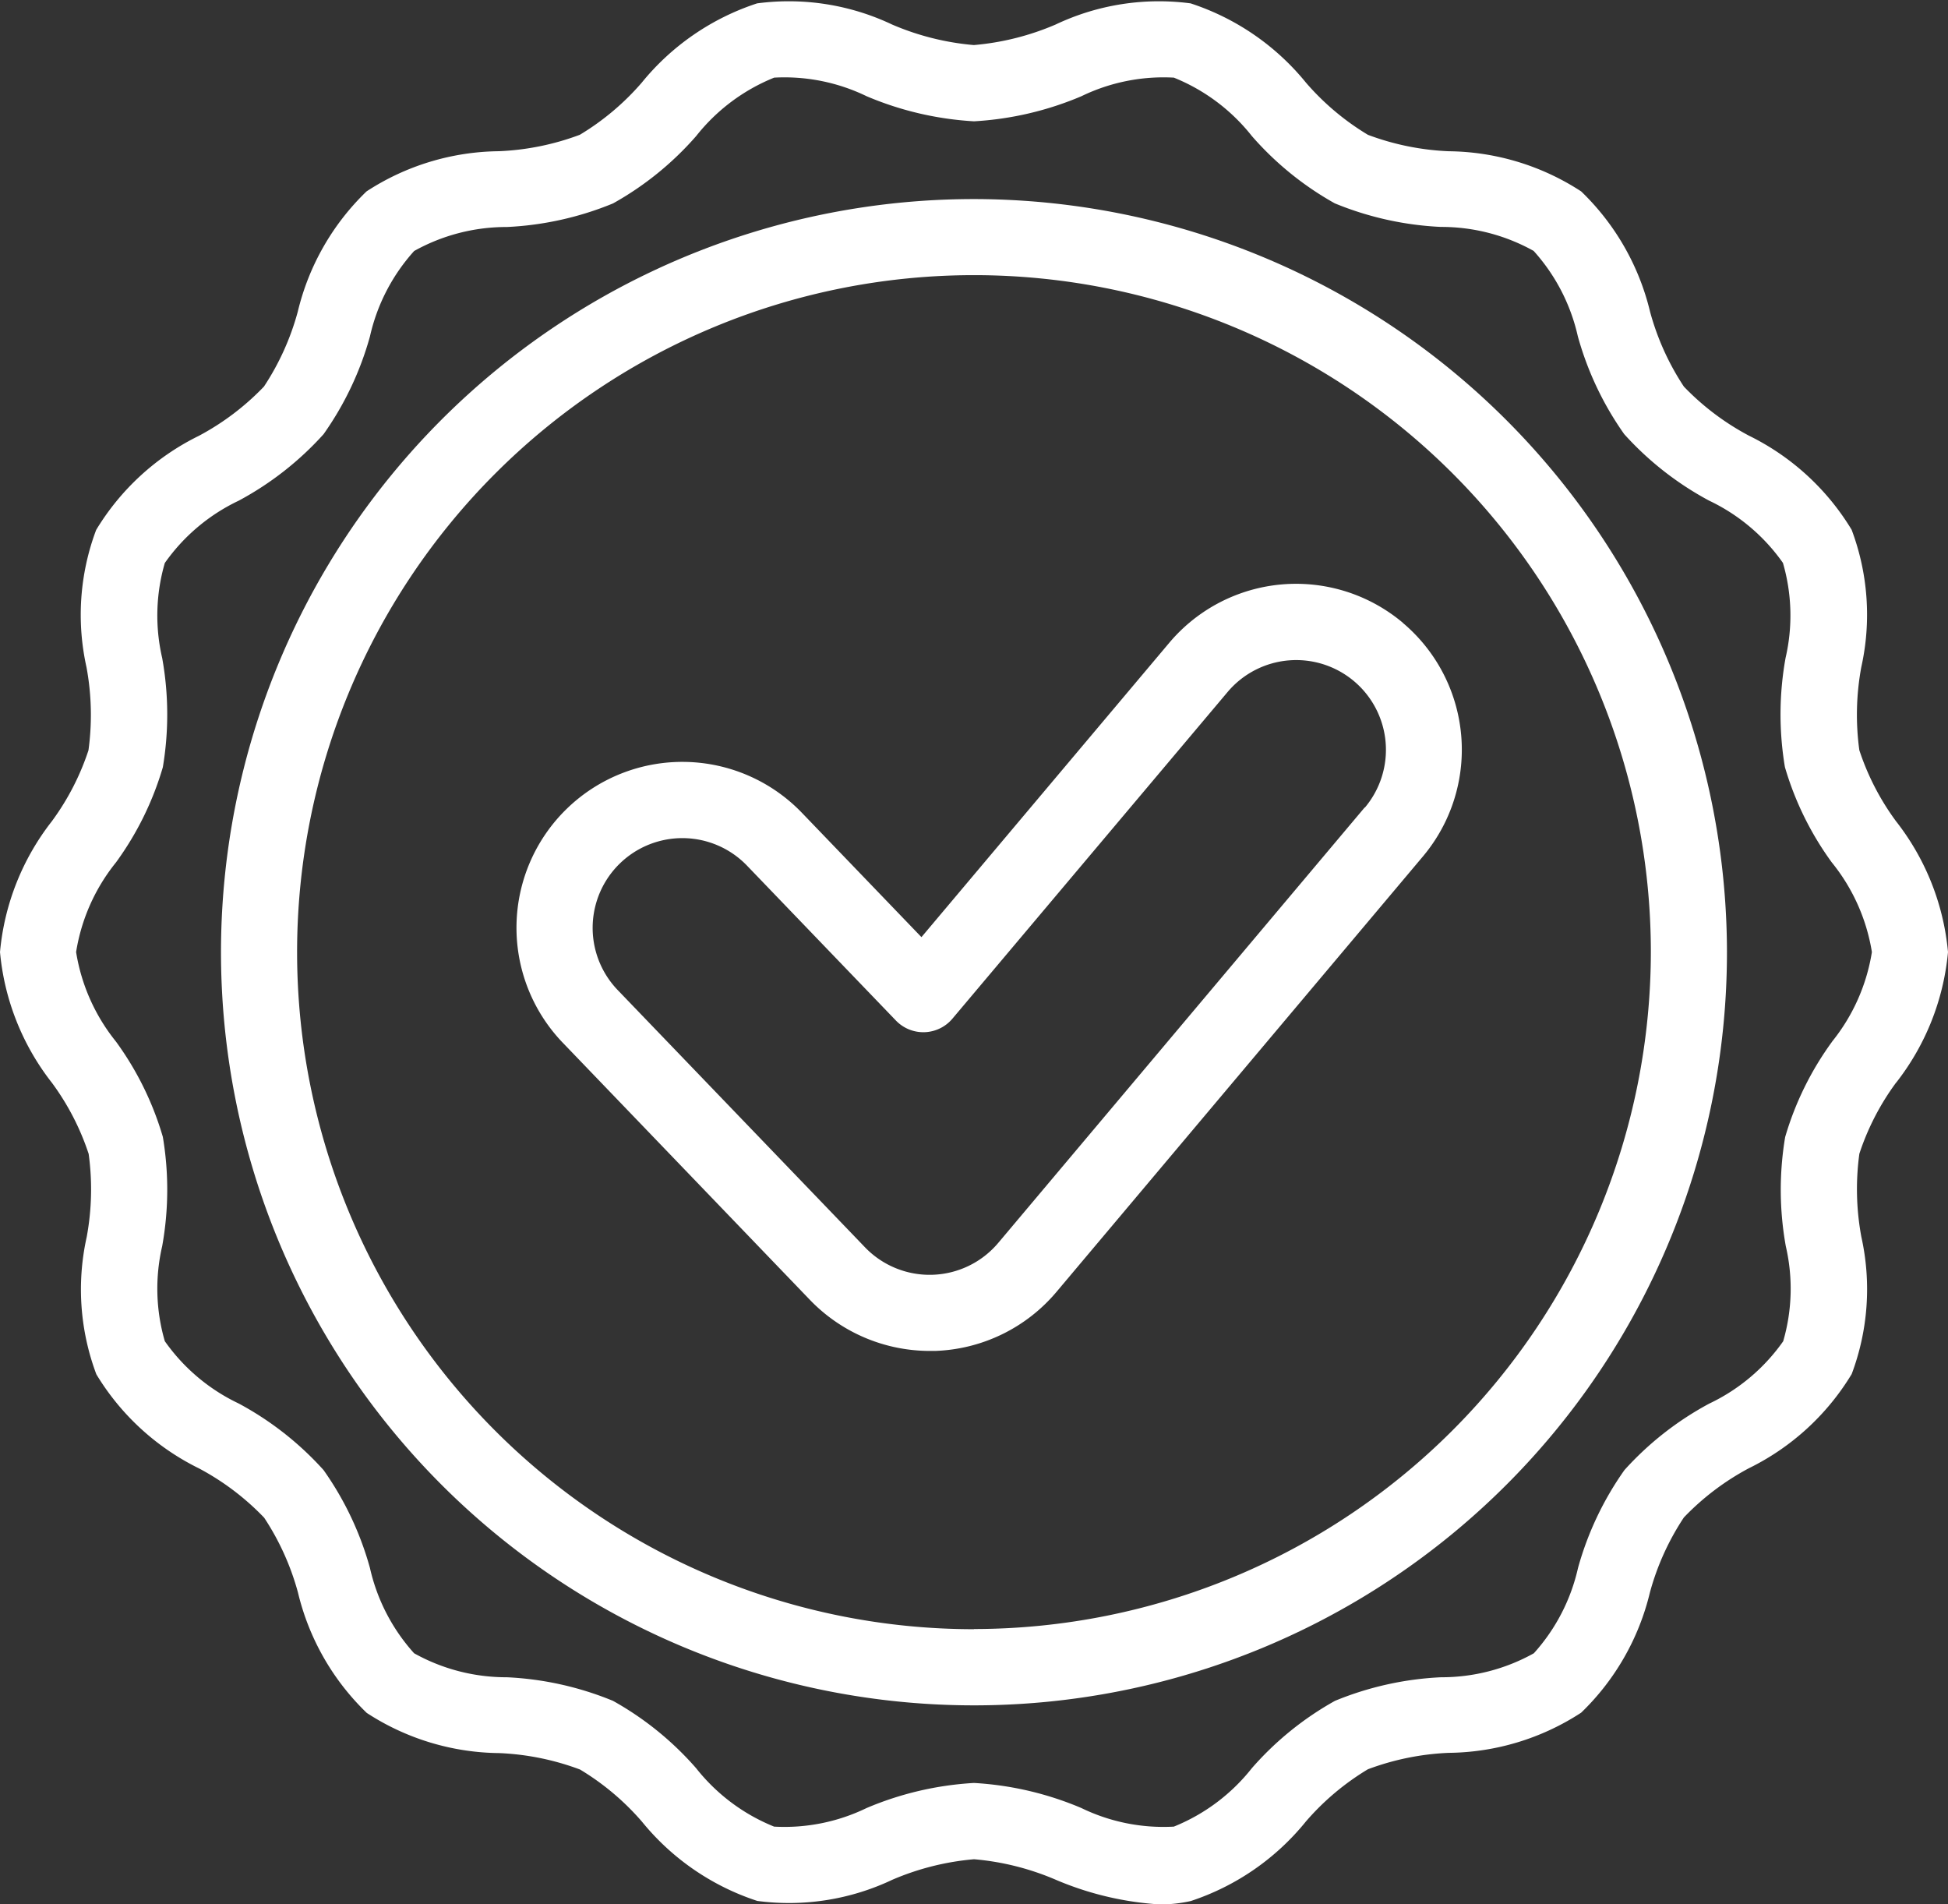 <svg xmlns="http://www.w3.org/2000/svg" width="47.431" height="46.352" viewBox="0 0 47.431 46.352">
  <rect x="0" y="0" width="47.431" height="46.352" fill="#333333" stroke="none"/>
  <g id="badge" transform="translate(0 -5.824)">
    <path id="Path_223" data-name="Path 223" d="M157.349,160.178a4.037,4.037,0,0,0-5.689.488l-6.033,7.164-2.912-3.028a4.037,4.037,0,1,0-5.82,5.6l6.02,6.262a4.057,4.057,0,0,0,2.91,1.239l.133,0a4.042,4.042,0,0,0,2.955-1.435l8.922-10.6a4.037,4.037,0,0,0-.488-5.689Zm-.93,4.495-8.922,10.6a2.184,2.184,0,0,1-3.245.107l-6.021-6.262a2.184,2.184,0,0,1,3.149-3.028l3.625,3.77a.926.926,0,0,0,1.376-.045l6.7-7.952a2.184,2.184,0,1,1,3.342,2.814Z" transform="translate(-123.191 -139.193)" fill="#fff"/>
    <path id="Path_224" data-name="Path 224" d="M76.429,58.1A18.334,18.334,0,1,0,94.763,76.429,18.354,18.354,0,0,0,76.429,58.1Zm0,34.814A16.481,16.481,0,1,1,92.91,76.429,16.5,16.5,0,0,1,76.429,92.91Z" transform="translate(-52.714 -47.43)" fill="#fff"/>
    <path id="Path_225" data-name="Path 225" d="M46.165,32.184A6.052,6.052,0,0,0,47.431,29a6.052,6.052,0,0,0-1.266-3.185,6.152,6.152,0,0,1-.893-1.729,6.37,6.37,0,0,1,.048-2.023,5.875,5.875,0,0,0-.235-3.342,6.02,6.02,0,0,0-2.5-2.291A6.265,6.265,0,0,1,41,15.235a6.284,6.284,0,0,1-.823-1.821A6.007,6.007,0,0,0,38.5,10.484a6.008,6.008,0,0,0-3.221-.978,6.351,6.351,0,0,1-1.972-.4A6.231,6.231,0,0,1,31.8,7.838a6.033,6.033,0,0,0-2.811-1.932,5.873,5.873,0,0,0-3.286.515,6.428,6.428,0,0,1-1.991.5,6.427,6.427,0,0,1-1.991-.5,5.872,5.872,0,0,0-3.286-.515,6.035,6.035,0,0,0-2.811,1.932,6.229,6.229,0,0,1-1.506,1.267,6.351,6.351,0,0,1-1.972.4,6.007,6.007,0,0,0-3.221.978,6.007,6.007,0,0,0-1.675,2.93,6.279,6.279,0,0,1-.823,1.821,6.265,6.265,0,0,1-1.586,1.2,6.019,6.019,0,0,0-2.5,2.291,5.875,5.875,0,0,0-.235,3.341,6.365,6.365,0,0,1,.048,2.023,6.151,6.151,0,0,1-.893,1.729A6.053,6.053,0,0,0,0,29a6.052,6.052,0,0,0,1.266,3.185,6.152,6.152,0,0,1,.893,1.729,6.369,6.369,0,0,1-.048,2.023,5.875,5.875,0,0,0,.235,3.342,6.02,6.02,0,0,0,2.5,2.291,6.266,6.266,0,0,1,1.586,1.2,6.284,6.284,0,0,1,.823,1.821,6.007,6.007,0,0,0,1.675,2.931,6.008,6.008,0,0,0,3.221.978,6.351,6.351,0,0,1,1.972.4,6.231,6.231,0,0,1,1.506,1.267,6.033,6.033,0,0,0,2.811,1.932,5.872,5.872,0,0,0,3.286-.515,6.428,6.428,0,0,1,1.991-.5,6.428,6.428,0,0,1,1.991.5,7.643,7.643,0,0,0,2.533.6,3.392,3.392,0,0,0,.754-.083A6.035,6.035,0,0,0,31.8,50.161a6.229,6.229,0,0,1,1.506-1.267,6.351,6.351,0,0,1,1.972-.4,6.007,6.007,0,0,0,3.221-.978,6.007,6.007,0,0,0,1.675-2.93A6.279,6.279,0,0,1,41,42.764a6.265,6.265,0,0,1,1.586-1.2,6.019,6.019,0,0,0,2.5-2.291,5.875,5.875,0,0,0,.235-3.341,6.365,6.365,0,0,1-.048-2.023,6.152,6.152,0,0,1,.893-1.729Zm-1.558-1a7.507,7.507,0,0,0-1.141,2.32,7.755,7.755,0,0,0,.016,2.658,4.576,4.576,0,0,1-.064,2.313,4.617,4.617,0,0,1-1.8,1.517,7.637,7.637,0,0,0-2.065,1.618,7.658,7.658,0,0,0-1.13,2.381,4.608,4.608,0,0,1-1.076,2.079,4.614,4.614,0,0,1-2.259.584,7.728,7.728,0,0,0-2.583.574,7.594,7.594,0,0,0-2.024,1.639,4.621,4.621,0,0,1-1.9,1.423,4.576,4.576,0,0,1-2.25-.452,7.824,7.824,0,0,0-2.616-.611,7.822,7.822,0,0,0-2.616.611,4.579,4.579,0,0,1-2.25.452,4.621,4.621,0,0,1-1.9-1.423,7.591,7.591,0,0,0-2.024-1.639,7.727,7.727,0,0,0-2.583-.574,4.612,4.612,0,0,1-2.259-.584,4.607,4.607,0,0,1-1.076-2.079,7.658,7.658,0,0,0-1.129-2.381A7.639,7.639,0,0,0,5.813,39.99a4.617,4.617,0,0,1-1.8-1.517,4.577,4.577,0,0,1-.064-2.313A7.754,7.754,0,0,0,3.965,33.5a7.507,7.507,0,0,0-1.141-2.32A4.633,4.633,0,0,1,1.853,29a4.632,4.632,0,0,1,.971-2.182A7.507,7.507,0,0,0,3.965,24.5a7.756,7.756,0,0,0-.016-2.658,4.576,4.576,0,0,1,.064-2.313,4.617,4.617,0,0,1,1.8-1.517,7.637,7.637,0,0,0,2.065-1.618,7.658,7.658,0,0,0,1.13-2.381,4.608,4.608,0,0,1,1.076-2.079,4.614,4.614,0,0,1,2.259-.584,7.728,7.728,0,0,0,2.583-.574,7.594,7.594,0,0,0,2.024-1.639,4.621,4.621,0,0,1,1.9-1.423,4.581,4.581,0,0,1,2.25.452,7.824,7.824,0,0,0,2.616.611,7.822,7.822,0,0,0,2.616-.611,4.578,4.578,0,0,1,2.25-.452,4.621,4.621,0,0,1,1.9,1.423A7.591,7.591,0,0,0,32.5,10.774a7.727,7.727,0,0,0,2.583.574,4.612,4.612,0,0,1,2.259.584,4.607,4.607,0,0,1,1.076,2.079,7.658,7.658,0,0,0,1.129,2.381,7.639,7.639,0,0,0,2.065,1.618,4.617,4.617,0,0,1,1.8,1.517,4.577,4.577,0,0,1,.064,2.313,7.754,7.754,0,0,0-.016,2.657,7.507,7.507,0,0,0,1.141,2.32A4.633,4.633,0,0,1,45.578,29a4.632,4.632,0,0,1-.971,2.182Z" fill="#fff"/>
  </g>
</svg>
